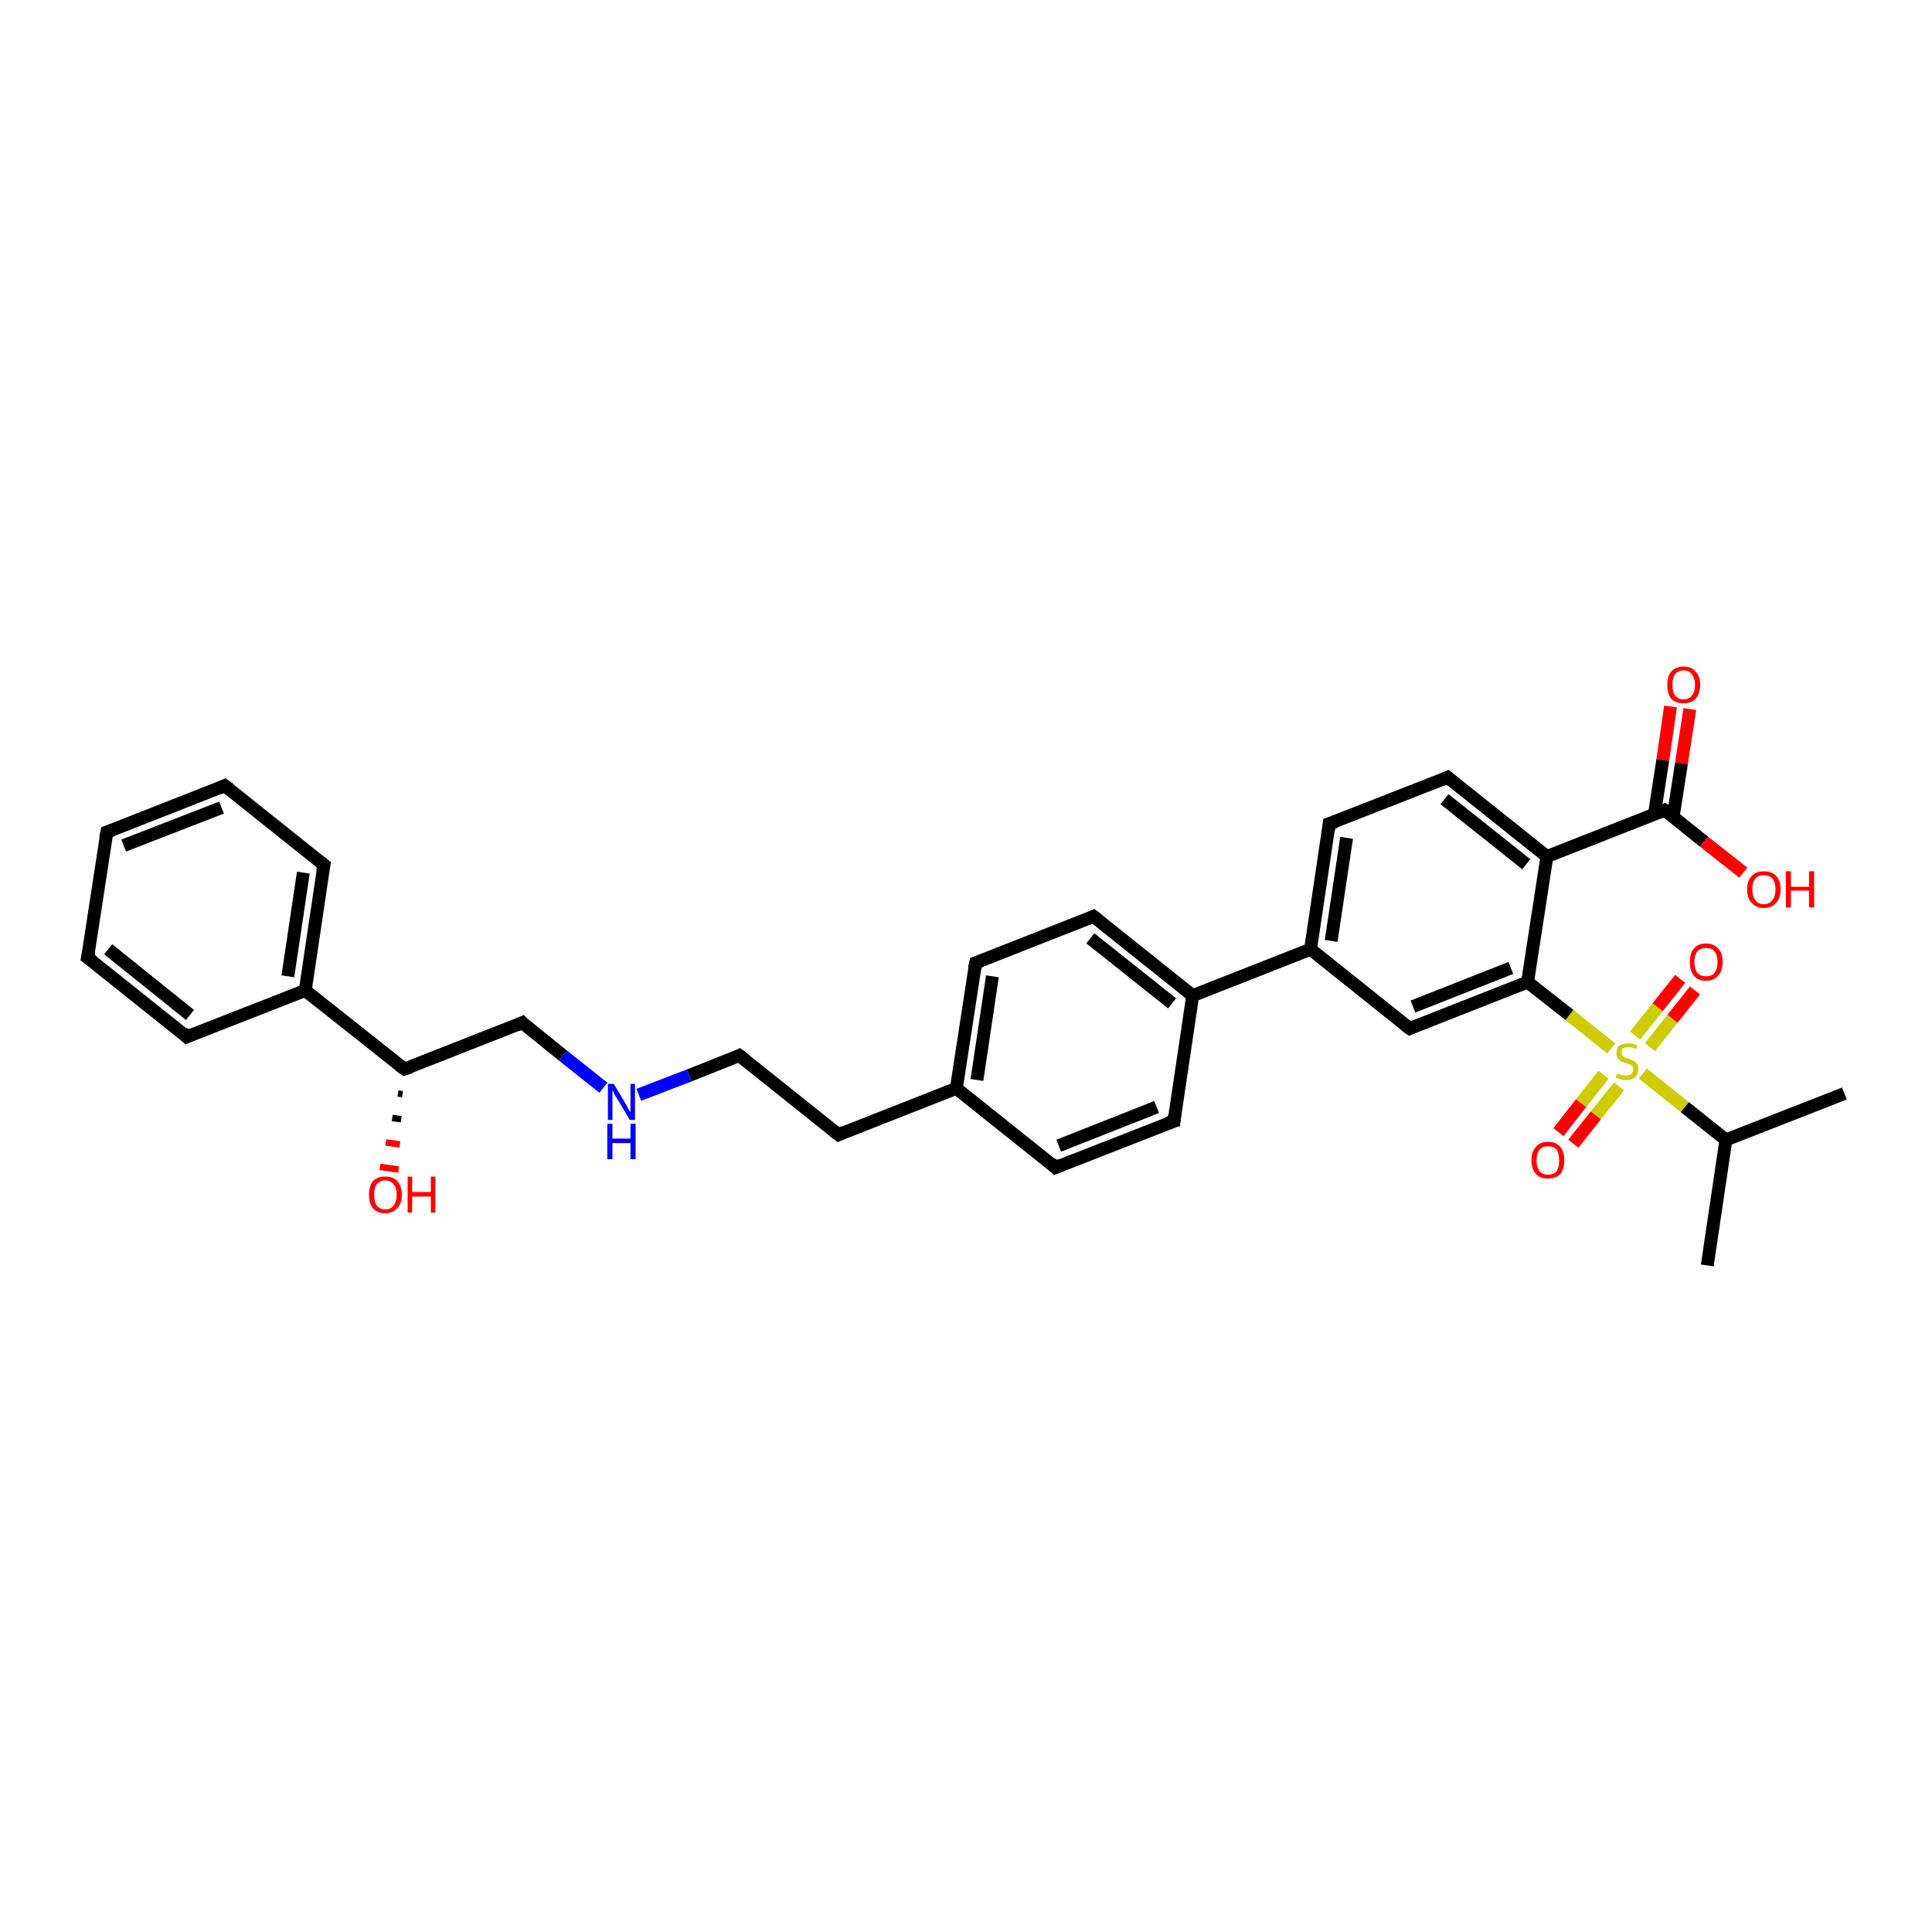<?xml version='1.0' encoding='iso-8859-1'?>
<svg version='1.1' baseProfile='full'
              xmlns='http://www.w3.org/2000/svg'
                      xmlns:rdkit='http://www.rdkit.org/xml'
                      xmlns:xlink='http://www.w3.org/1999/xlink'
                  xml:space='preserve'
width='300px' height='300px' viewBox='0 0 300 300'>
<!-- END OF HEADER -->
<rect style='opacity:1.0;fill:#FFFFFF;stroke:none' width='300.0' height='300.0' x='0.0' y='0.0'> </rect>
<path class='bond-0 atom-0 atom-1' d='M 265.1,196.5 L 268.0,177.0' style='fill:none;fill-rule:evenodd;stroke:#000000;stroke-width:2.0px;stroke-linecap:butt;stroke-linejoin:miter;stroke-opacity:1' />
<path class='bond-1 atom-1 atom-2' d='M 268.0,177.0 L 286.4,169.8' style='fill:none;fill-rule:evenodd;stroke:#000000;stroke-width:2.0px;stroke-linecap:butt;stroke-linejoin:miter;stroke-opacity:1' />
<path class='bond-2 atom-1 atom-3' d='M 268.0,177.0 L 261.6,171.9' style='fill:none;fill-rule:evenodd;stroke:#000000;stroke-width:2.0px;stroke-linecap:butt;stroke-linejoin:miter;stroke-opacity:1' />
<path class='bond-2 atom-1 atom-3' d='M 261.6,171.9 L 255.1,166.7' style='fill:none;fill-rule:evenodd;stroke:#CCCC00;stroke-width:2.0px;stroke-linecap:butt;stroke-linejoin:miter;stroke-opacity:1' />
<path class='bond-3 atom-3 atom-4' d='M 256.2,162.6 L 259.7,158.2' style='fill:none;fill-rule:evenodd;stroke:#CCCC00;stroke-width:2.0px;stroke-linecap:butt;stroke-linejoin:miter;stroke-opacity:1' />
<path class='bond-3 atom-3 atom-4' d='M 259.7,158.2 L 263.2,153.8' style='fill:none;fill-rule:evenodd;stroke:#FF0000;stroke-width:2.0px;stroke-linecap:butt;stroke-linejoin:miter;stroke-opacity:1' />
<path class='bond-3 atom-3 atom-4' d='M 253.9,160.8 L 257.4,156.4' style='fill:none;fill-rule:evenodd;stroke:#CCCC00;stroke-width:2.0px;stroke-linecap:butt;stroke-linejoin:miter;stroke-opacity:1' />
<path class='bond-3 atom-3 atom-4' d='M 257.4,156.4 L 260.9,152.0' style='fill:none;fill-rule:evenodd;stroke:#FF0000;stroke-width:2.0px;stroke-linecap:butt;stroke-linejoin:miter;stroke-opacity:1' />
<path class='bond-4 atom-3 atom-5' d='M 249.0,166.9 L 245.5,171.3' style='fill:none;fill-rule:evenodd;stroke:#CCCC00;stroke-width:2.0px;stroke-linecap:butt;stroke-linejoin:miter;stroke-opacity:1' />
<path class='bond-4 atom-3 atom-5' d='M 245.5,171.3 L 242.0,175.8' style='fill:none;fill-rule:evenodd;stroke:#FF0000;stroke-width:2.0px;stroke-linecap:butt;stroke-linejoin:miter;stroke-opacity:1' />
<path class='bond-4 atom-3 atom-5' d='M 251.4,168.7 L 247.8,173.2' style='fill:none;fill-rule:evenodd;stroke:#CCCC00;stroke-width:2.0px;stroke-linecap:butt;stroke-linejoin:miter;stroke-opacity:1' />
<path class='bond-4 atom-3 atom-5' d='M 247.8,173.2 L 244.3,177.6' style='fill:none;fill-rule:evenodd;stroke:#FF0000;stroke-width:2.0px;stroke-linecap:butt;stroke-linejoin:miter;stroke-opacity:1' />
<path class='bond-5 atom-3 atom-6' d='M 250.2,162.8 L 243.7,157.6' style='fill:none;fill-rule:evenodd;stroke:#CCCC00;stroke-width:2.0px;stroke-linecap:butt;stroke-linejoin:miter;stroke-opacity:1' />
<path class='bond-5 atom-3 atom-6' d='M 243.7,157.6 L 237.2,152.5' style='fill:none;fill-rule:evenodd;stroke:#000000;stroke-width:2.0px;stroke-linecap:butt;stroke-linejoin:miter;stroke-opacity:1' />
<path class='bond-6 atom-6 atom-7' d='M 237.2,152.5 L 218.9,159.7' style='fill:none;fill-rule:evenodd;stroke:#000000;stroke-width:2.0px;stroke-linecap:butt;stroke-linejoin:miter;stroke-opacity:1' />
<path class='bond-6 atom-6 atom-7' d='M 234.6,150.3 L 219.4,156.3' style='fill:none;fill-rule:evenodd;stroke:#000000;stroke-width:2.0px;stroke-linecap:butt;stroke-linejoin:miter;stroke-opacity:1' />
<path class='bond-7 atom-7 atom-8' d='M 218.9,159.7 L 203.5,147.4' style='fill:none;fill-rule:evenodd;stroke:#000000;stroke-width:2.0px;stroke-linecap:butt;stroke-linejoin:miter;stroke-opacity:1' />
<path class='bond-8 atom-8 atom-9' d='M 203.5,147.4 L 206.4,127.9' style='fill:none;fill-rule:evenodd;stroke:#000000;stroke-width:2.0px;stroke-linecap:butt;stroke-linejoin:miter;stroke-opacity:1' />
<path class='bond-8 atom-8 atom-9' d='M 206.7,146.1 L 209.1,130.1' style='fill:none;fill-rule:evenodd;stroke:#000000;stroke-width:2.0px;stroke-linecap:butt;stroke-linejoin:miter;stroke-opacity:1' />
<path class='bond-9 atom-9 atom-10' d='M 206.4,127.9 L 224.8,120.7' style='fill:none;fill-rule:evenodd;stroke:#000000;stroke-width:2.0px;stroke-linecap:butt;stroke-linejoin:miter;stroke-opacity:1' />
<path class='bond-10 atom-10 atom-11' d='M 224.8,120.7 L 240.2,133.0' style='fill:none;fill-rule:evenodd;stroke:#000000;stroke-width:2.0px;stroke-linecap:butt;stroke-linejoin:miter;stroke-opacity:1' />
<path class='bond-10 atom-10 atom-11' d='M 224.3,124.1 L 237.0,134.2' style='fill:none;fill-rule:evenodd;stroke:#000000;stroke-width:2.0px;stroke-linecap:butt;stroke-linejoin:miter;stroke-opacity:1' />
<path class='bond-11 atom-11 atom-12' d='M 240.2,133.0 L 258.5,125.8' style='fill:none;fill-rule:evenodd;stroke:#000000;stroke-width:2.0px;stroke-linecap:butt;stroke-linejoin:miter;stroke-opacity:1' />
<path class='bond-12 atom-12 atom-13' d='M 258.5,125.8 L 264.6,130.7' style='fill:none;fill-rule:evenodd;stroke:#000000;stroke-width:2.0px;stroke-linecap:butt;stroke-linejoin:miter;stroke-opacity:1' />
<path class='bond-12 atom-12 atom-13' d='M 264.6,130.7 L 270.7,135.5' style='fill:none;fill-rule:evenodd;stroke:#FF0000;stroke-width:2.0px;stroke-linecap:butt;stroke-linejoin:miter;stroke-opacity:1' />
<path class='bond-13 atom-12 atom-14' d='M 259.8,126.9 L 261.1,118.5' style='fill:none;fill-rule:evenodd;stroke:#000000;stroke-width:2.0px;stroke-linecap:butt;stroke-linejoin:miter;stroke-opacity:1' />
<path class='bond-13 atom-12 atom-14' d='M 261.1,118.5 L 262.4,110.1' style='fill:none;fill-rule:evenodd;stroke:#FF0000;stroke-width:2.0px;stroke-linecap:butt;stroke-linejoin:miter;stroke-opacity:1' />
<path class='bond-13 atom-12 atom-14' d='M 256.9,126.4 L 258.2,118.0' style='fill:none;fill-rule:evenodd;stroke:#000000;stroke-width:2.0px;stroke-linecap:butt;stroke-linejoin:miter;stroke-opacity:1' />
<path class='bond-13 atom-12 atom-14' d='M 258.2,118.0 L 259.4,109.7' style='fill:none;fill-rule:evenodd;stroke:#FF0000;stroke-width:2.0px;stroke-linecap:butt;stroke-linejoin:miter;stroke-opacity:1' />
<path class='bond-14 atom-8 atom-15' d='M 203.5,147.4 L 185.2,154.6' style='fill:none;fill-rule:evenodd;stroke:#000000;stroke-width:2.0px;stroke-linecap:butt;stroke-linejoin:miter;stroke-opacity:1' />
<path class='bond-15 atom-15 atom-16' d='M 185.2,154.6 L 169.8,142.3' style='fill:none;fill-rule:evenodd;stroke:#000000;stroke-width:2.0px;stroke-linecap:butt;stroke-linejoin:miter;stroke-opacity:1' />
<path class='bond-15 atom-15 atom-16' d='M 182.0,155.8 L 169.3,145.7' style='fill:none;fill-rule:evenodd;stroke:#000000;stroke-width:2.0px;stroke-linecap:butt;stroke-linejoin:miter;stroke-opacity:1' />
<path class='bond-16 atom-16 atom-17' d='M 169.8,142.3 L 151.5,149.5' style='fill:none;fill-rule:evenodd;stroke:#000000;stroke-width:2.0px;stroke-linecap:butt;stroke-linejoin:miter;stroke-opacity:1' />
<path class='bond-17 atom-17 atom-18' d='M 151.5,149.5 L 148.5,169.0' style='fill:none;fill-rule:evenodd;stroke:#000000;stroke-width:2.0px;stroke-linecap:butt;stroke-linejoin:miter;stroke-opacity:1' />
<path class='bond-17 atom-17 atom-18' d='M 154.1,151.6 L 151.7,167.7' style='fill:none;fill-rule:evenodd;stroke:#000000;stroke-width:2.0px;stroke-linecap:butt;stroke-linejoin:miter;stroke-opacity:1' />
<path class='bond-18 atom-18 atom-19' d='M 148.5,169.0 L 130.2,176.2' style='fill:none;fill-rule:evenodd;stroke:#000000;stroke-width:2.0px;stroke-linecap:butt;stroke-linejoin:miter;stroke-opacity:1' />
<path class='bond-19 atom-19 atom-20' d='M 130.2,176.2 L 114.8,163.9' style='fill:none;fill-rule:evenodd;stroke:#000000;stroke-width:2.0px;stroke-linecap:butt;stroke-linejoin:miter;stroke-opacity:1' />
<path class='bond-20 atom-20 atom-21' d='M 114.8,163.9 L 107.0,167.0' style='fill:none;fill-rule:evenodd;stroke:#000000;stroke-width:2.0px;stroke-linecap:butt;stroke-linejoin:miter;stroke-opacity:1' />
<path class='bond-20 atom-20 atom-21' d='M 107.0,167.0 L 99.2,170.0' style='fill:none;fill-rule:evenodd;stroke:#0000FF;stroke-width:2.0px;stroke-linecap:butt;stroke-linejoin:miter;stroke-opacity:1' />
<path class='bond-21 atom-21 atom-22' d='M 93.7,168.9 L 87.4,163.9' style='fill:none;fill-rule:evenodd;stroke:#0000FF;stroke-width:2.0px;stroke-linecap:butt;stroke-linejoin:miter;stroke-opacity:1' />
<path class='bond-21 atom-21 atom-22' d='M 87.4,163.9 L 81.1,158.8' style='fill:none;fill-rule:evenodd;stroke:#000000;stroke-width:2.0px;stroke-linecap:butt;stroke-linejoin:miter;stroke-opacity:1' />
<path class='bond-22 atom-22 atom-23' d='M 81.1,158.8 L 62.8,166.0' style='fill:none;fill-rule:evenodd;stroke:#000000;stroke-width:2.0px;stroke-linecap:butt;stroke-linejoin:miter;stroke-opacity:1' />
<path class='bond-23 atom-23 atom-24' d='M 62.5,169.9 L 61.8,169.8' style='fill:none;fill-rule:evenodd;stroke:#000000;stroke-width:1.0px;stroke-linecap:butt;stroke-linejoin:miter;stroke-opacity:1' />
<path class='bond-23 atom-23 atom-24' d='M 62.3,173.8 L 60.9,173.6' style='fill:none;fill-rule:evenodd;stroke:#000000;stroke-width:1.0px;stroke-linecap:butt;stroke-linejoin:miter;stroke-opacity:1' />
<path class='bond-23 atom-23 atom-24' d='M 62.1,177.7 L 59.9,177.4' style='fill:none;fill-rule:evenodd;stroke:#FF0000;stroke-width:1.0px;stroke-linecap:butt;stroke-linejoin:miter;stroke-opacity:1' />
<path class='bond-23 atom-23 atom-24' d='M 61.9,181.6 L 59.0,181.2' style='fill:none;fill-rule:evenodd;stroke:#FF0000;stroke-width:1.0px;stroke-linecap:butt;stroke-linejoin:miter;stroke-opacity:1' />
<path class='bond-24 atom-23 atom-25' d='M 62.8,166.0 L 47.4,153.8' style='fill:none;fill-rule:evenodd;stroke:#000000;stroke-width:2.0px;stroke-linecap:butt;stroke-linejoin:miter;stroke-opacity:1' />
<path class='bond-25 atom-25 atom-26' d='M 47.4,153.8 L 50.3,134.3' style='fill:none;fill-rule:evenodd;stroke:#000000;stroke-width:2.0px;stroke-linecap:butt;stroke-linejoin:miter;stroke-opacity:1' />
<path class='bond-25 atom-25 atom-26' d='M 44.7,151.6 L 47.1,135.5' style='fill:none;fill-rule:evenodd;stroke:#000000;stroke-width:2.0px;stroke-linecap:butt;stroke-linejoin:miter;stroke-opacity:1' />
<path class='bond-26 atom-26 atom-27' d='M 50.3,134.3 L 34.9,122.0' style='fill:none;fill-rule:evenodd;stroke:#000000;stroke-width:2.0px;stroke-linecap:butt;stroke-linejoin:miter;stroke-opacity:1' />
<path class='bond-27 atom-27 atom-28' d='M 34.9,122.0 L 16.6,129.2' style='fill:none;fill-rule:evenodd;stroke:#000000;stroke-width:2.0px;stroke-linecap:butt;stroke-linejoin:miter;stroke-opacity:1' />
<path class='bond-27 atom-27 atom-28' d='M 34.4,125.4 L 19.2,131.3' style='fill:none;fill-rule:evenodd;stroke:#000000;stroke-width:2.0px;stroke-linecap:butt;stroke-linejoin:miter;stroke-opacity:1' />
<path class='bond-28 atom-28 atom-29' d='M 16.6,129.2 L 13.6,148.7' style='fill:none;fill-rule:evenodd;stroke:#000000;stroke-width:2.0px;stroke-linecap:butt;stroke-linejoin:miter;stroke-opacity:1' />
<path class='bond-29 atom-29 atom-30' d='M 13.6,148.7 L 29.0,161.0' style='fill:none;fill-rule:evenodd;stroke:#000000;stroke-width:2.0px;stroke-linecap:butt;stroke-linejoin:miter;stroke-opacity:1' />
<path class='bond-29 atom-29 atom-30' d='M 16.8,147.4 L 29.5,157.6' style='fill:none;fill-rule:evenodd;stroke:#000000;stroke-width:2.0px;stroke-linecap:butt;stroke-linejoin:miter;stroke-opacity:1' />
<path class='bond-30 atom-18 atom-31' d='M 148.5,169.0 L 163.9,181.3' style='fill:none;fill-rule:evenodd;stroke:#000000;stroke-width:2.0px;stroke-linecap:butt;stroke-linejoin:miter;stroke-opacity:1' />
<path class='bond-31 atom-31 atom-32' d='M 163.9,181.3 L 182.3,174.1' style='fill:none;fill-rule:evenodd;stroke:#000000;stroke-width:2.0px;stroke-linecap:butt;stroke-linejoin:miter;stroke-opacity:1' />
<path class='bond-31 atom-31 atom-32' d='M 164.4,177.9 L 179.6,171.9' style='fill:none;fill-rule:evenodd;stroke:#000000;stroke-width:2.0px;stroke-linecap:butt;stroke-linejoin:miter;stroke-opacity:1' />
<path class='bond-32 atom-11 atom-6' d='M 240.2,133.0 L 237.2,152.5' style='fill:none;fill-rule:evenodd;stroke:#000000;stroke-width:2.0px;stroke-linecap:butt;stroke-linejoin:miter;stroke-opacity:1' />
<path class='bond-33 atom-32 atom-15' d='M 182.3,174.1 L 185.2,154.6' style='fill:none;fill-rule:evenodd;stroke:#000000;stroke-width:2.0px;stroke-linecap:butt;stroke-linejoin:miter;stroke-opacity:1' />
<path class='bond-34 atom-30 atom-25' d='M 29.0,161.0 L 47.4,153.8' style='fill:none;fill-rule:evenodd;stroke:#000000;stroke-width:2.0px;stroke-linecap:butt;stroke-linejoin:miter;stroke-opacity:1' />
<path d='M 219.8,159.3 L 218.9,159.7 L 218.1,159.1' style='fill:none;stroke:#000000;stroke-width:2.0px;stroke-linecap:butt;stroke-linejoin:miter;stroke-opacity:1;' />
<path d='M 206.3,128.9 L 206.4,127.9 L 207.4,127.6' style='fill:none;stroke:#000000;stroke-width:2.0px;stroke-linecap:butt;stroke-linejoin:miter;stroke-opacity:1;' />
<path d='M 223.9,121.1 L 224.8,120.7 L 225.5,121.3' style='fill:none;stroke:#000000;stroke-width:2.0px;stroke-linecap:butt;stroke-linejoin:miter;stroke-opacity:1;' />
<path d='M 257.6,126.2 L 258.5,125.8 L 258.8,126.0' style='fill:none;stroke:#000000;stroke-width:2.0px;stroke-linecap:butt;stroke-linejoin:miter;stroke-opacity:1;' />
<path d='M 170.6,142.9 L 169.8,142.3 L 168.9,142.7' style='fill:none;stroke:#000000;stroke-width:2.0px;stroke-linecap:butt;stroke-linejoin:miter;stroke-opacity:1;' />
<path d='M 152.4,149.2 L 151.5,149.5 L 151.3,150.5' style='fill:none;stroke:#000000;stroke-width:2.0px;stroke-linecap:butt;stroke-linejoin:miter;stroke-opacity:1;' />
<path d='M 131.1,175.8 L 130.2,176.2 L 129.4,175.6' style='fill:none;stroke:#000000;stroke-width:2.0px;stroke-linecap:butt;stroke-linejoin:miter;stroke-opacity:1;' />
<path d='M 115.6,164.5 L 114.8,163.9 L 114.4,164.1' style='fill:none;stroke:#000000;stroke-width:2.0px;stroke-linecap:butt;stroke-linejoin:miter;stroke-opacity:1;' />
<path d='M 81.4,159.1 L 81.1,158.8 L 80.2,159.2' style='fill:none;stroke:#000000;stroke-width:2.0px;stroke-linecap:butt;stroke-linejoin:miter;stroke-opacity:1;' />
<path d='M 63.7,165.7 L 62.8,166.0 L 62.0,165.4' style='fill:none;stroke:#000000;stroke-width:2.0px;stroke-linecap:butt;stroke-linejoin:miter;stroke-opacity:1;' />
<path d='M 50.1,135.3 L 50.3,134.3 L 49.5,133.7' style='fill:none;stroke:#000000;stroke-width:2.0px;stroke-linecap:butt;stroke-linejoin:miter;stroke-opacity:1;' />
<path d='M 35.7,122.6 L 34.9,122.0 L 34.0,122.4' style='fill:none;stroke:#000000;stroke-width:2.0px;stroke-linecap:butt;stroke-linejoin:miter;stroke-opacity:1;' />
<path d='M 17.5,128.9 L 16.6,129.2 L 16.4,130.2' style='fill:none;stroke:#000000;stroke-width:2.0px;stroke-linecap:butt;stroke-linejoin:miter;stroke-opacity:1;' />
<path d='M 13.8,147.7 L 13.6,148.7 L 14.4,149.3' style='fill:none;stroke:#000000;stroke-width:2.0px;stroke-linecap:butt;stroke-linejoin:miter;stroke-opacity:1;' />
<path d='M 28.3,160.3 L 29.0,161.0 L 29.9,160.6' style='fill:none;stroke:#000000;stroke-width:2.0px;stroke-linecap:butt;stroke-linejoin:miter;stroke-opacity:1;' />
<path d='M 163.2,180.6 L 163.9,181.3 L 164.8,180.9' style='fill:none;stroke:#000000;stroke-width:2.0px;stroke-linecap:butt;stroke-linejoin:miter;stroke-opacity:1;' />
<path d='M 181.3,174.4 L 182.3,174.1 L 182.4,173.1' style='fill:none;stroke:#000000;stroke-width:2.0px;stroke-linecap:butt;stroke-linejoin:miter;stroke-opacity:1;' />
<path class='atom-3' d='M 251.1 166.7
Q 251.1 166.7, 251.4 166.8
Q 251.6 166.9, 251.9 167.0
Q 252.2 167.0, 252.5 167.0
Q 253.0 167.0, 253.3 166.8
Q 253.6 166.5, 253.6 166.1
Q 253.6 165.8, 253.5 165.6
Q 253.3 165.4, 253.1 165.3
Q 252.9 165.2, 252.5 165.1
Q 252.0 164.9, 251.7 164.8
Q 251.4 164.6, 251.2 164.3
Q 251.0 164.0, 251.0 163.5
Q 251.0 162.8, 251.4 162.4
Q 251.9 162.0, 252.9 162.0
Q 253.5 162.0, 254.2 162.3
L 254.1 162.9
Q 253.4 162.6, 252.9 162.6
Q 252.3 162.6, 252.0 162.8
Q 251.7 163.1, 251.8 163.4
Q 251.8 163.7, 251.9 163.9
Q 252.1 164.1, 252.3 164.2
Q 252.5 164.3, 252.9 164.4
Q 253.4 164.6, 253.7 164.7
Q 254.0 164.9, 254.2 165.2
Q 254.4 165.5, 254.4 166.1
Q 254.4 166.8, 253.9 167.3
Q 253.4 167.7, 252.5 167.7
Q 252.0 167.7, 251.7 167.6
Q 251.3 167.5, 250.9 167.3
L 251.1 166.7
' fill='#CCCC00'/>
<path class='atom-4' d='M 262.4 149.4
Q 262.4 148.0, 263.0 147.3
Q 263.7 146.5, 264.9 146.5
Q 266.1 146.5, 266.8 147.3
Q 267.5 148.0, 267.5 149.4
Q 267.5 150.7, 266.8 151.5
Q 266.1 152.3, 264.9 152.3
Q 263.7 152.3, 263.0 151.5
Q 262.4 150.7, 262.4 149.4
M 264.9 151.6
Q 265.8 151.6, 266.2 151.1
Q 266.7 150.5, 266.7 149.4
Q 266.7 148.3, 266.2 147.7
Q 265.8 147.2, 264.9 147.2
Q 264.1 147.2, 263.6 147.7
Q 263.1 148.3, 263.1 149.4
Q 263.1 150.5, 263.6 151.1
Q 264.1 151.6, 264.9 151.6
' fill='#FF0000'/>
<path class='atom-5' d='M 237.8 180.2
Q 237.8 178.8, 238.5 178.1
Q 239.1 177.3, 240.4 177.3
Q 241.6 177.3, 242.3 178.1
Q 242.9 178.8, 242.9 180.2
Q 242.9 181.5, 242.3 182.3
Q 241.6 183.0, 240.4 183.0
Q 239.1 183.0, 238.5 182.3
Q 237.8 181.5, 237.8 180.2
M 240.4 182.4
Q 241.2 182.4, 241.7 181.9
Q 242.1 181.3, 242.1 180.2
Q 242.1 179.1, 241.7 178.5
Q 241.2 178.0, 240.4 178.0
Q 239.5 178.0, 239.1 178.5
Q 238.6 179.1, 238.6 180.2
Q 238.6 181.3, 239.1 181.9
Q 239.5 182.4, 240.4 182.4
' fill='#FF0000'/>
<path class='atom-13' d='M 271.3 138.1
Q 271.3 136.8, 272.0 136.0
Q 272.7 135.3, 273.9 135.3
Q 275.1 135.3, 275.8 136.0
Q 276.5 136.8, 276.5 138.1
Q 276.5 139.4, 275.8 140.2
Q 275.1 141.0, 273.9 141.0
Q 272.7 141.0, 272.0 140.2
Q 271.3 139.5, 271.3 138.1
M 273.9 140.4
Q 274.7 140.4, 275.2 139.8
Q 275.7 139.2, 275.7 138.1
Q 275.7 137.0, 275.2 136.4
Q 274.7 135.9, 273.9 135.9
Q 273.0 135.9, 272.6 136.4
Q 272.1 137.0, 272.1 138.1
Q 272.1 139.2, 272.6 139.8
Q 273.0 140.4, 273.9 140.4
' fill='#FF0000'/>
<path class='atom-13' d='M 277.3 135.3
L 278.1 135.3
L 278.1 137.7
L 280.9 137.7
L 280.9 135.3
L 281.7 135.3
L 281.7 140.9
L 280.9 140.9
L 280.9 138.3
L 278.1 138.3
L 278.1 140.9
L 277.3 140.9
L 277.3 135.3
' fill='#FF0000'/>
<path class='atom-14' d='M 258.9 106.3
Q 258.9 105.0, 259.5 104.3
Q 260.2 103.5, 261.4 103.5
Q 262.7 103.5, 263.3 104.3
Q 264.0 105.0, 264.0 106.3
Q 264.0 107.7, 263.3 108.5
Q 262.7 109.2, 261.4 109.2
Q 260.2 109.2, 259.5 108.5
Q 258.9 107.7, 258.9 106.3
M 261.4 108.6
Q 262.3 108.6, 262.7 108.0
Q 263.2 107.5, 263.2 106.3
Q 263.2 105.3, 262.7 104.7
Q 262.3 104.1, 261.4 104.1
Q 260.6 104.1, 260.1 104.7
Q 259.7 105.2, 259.7 106.3
Q 259.7 107.5, 260.1 108.0
Q 260.6 108.6, 261.4 108.6
' fill='#FF0000'/>
<path class='atom-21' d='M 95.3 168.3
L 97.1 171.3
Q 97.3 171.6, 97.5 172.1
Q 97.8 172.6, 97.9 172.7
L 97.9 168.3
L 98.6 168.3
L 98.6 173.9
L 97.8 173.9
L 95.9 170.7
Q 95.6 170.3, 95.4 169.9
Q 95.2 169.4, 95.1 169.3
L 95.1 173.9
L 94.4 173.9
L 94.4 168.3
L 95.3 168.3
' fill='#0000FF'/>
<path class='atom-21' d='M 94.3 174.5
L 95.1 174.5
L 95.1 176.8
L 97.9 176.8
L 97.9 174.5
L 98.7 174.5
L 98.7 180.0
L 97.9 180.0
L 97.9 177.5
L 95.1 177.5
L 95.1 180.0
L 94.3 180.0
L 94.3 174.5
' fill='#0000FF'/>
<path class='atom-24' d='M 57.3 185.5
Q 57.3 184.2, 57.9 183.4
Q 58.6 182.7, 59.8 182.7
Q 61.1 182.7, 61.7 183.4
Q 62.4 184.2, 62.4 185.5
Q 62.4 186.9, 61.7 187.6
Q 61.0 188.4, 59.8 188.4
Q 58.6 188.4, 57.9 187.6
Q 57.3 186.9, 57.3 185.5
M 59.8 187.8
Q 60.7 187.8, 61.1 187.2
Q 61.6 186.6, 61.6 185.5
Q 61.6 184.4, 61.1 183.9
Q 60.7 183.3, 59.8 183.3
Q 59.0 183.3, 58.5 183.9
Q 58.1 184.4, 58.1 185.5
Q 58.1 186.6, 58.5 187.2
Q 59.0 187.8, 59.8 187.8
' fill='#FF0000'/>
<path class='atom-24' d='M 63.3 182.7
L 64.0 182.7
L 64.0 185.1
L 66.9 185.1
L 66.9 182.7
L 67.6 182.7
L 67.6 188.3
L 66.9 188.3
L 66.9 185.8
L 64.0 185.8
L 64.0 188.3
L 63.3 188.3
L 63.3 182.7
' fill='#FF0000'/>
</svg>
